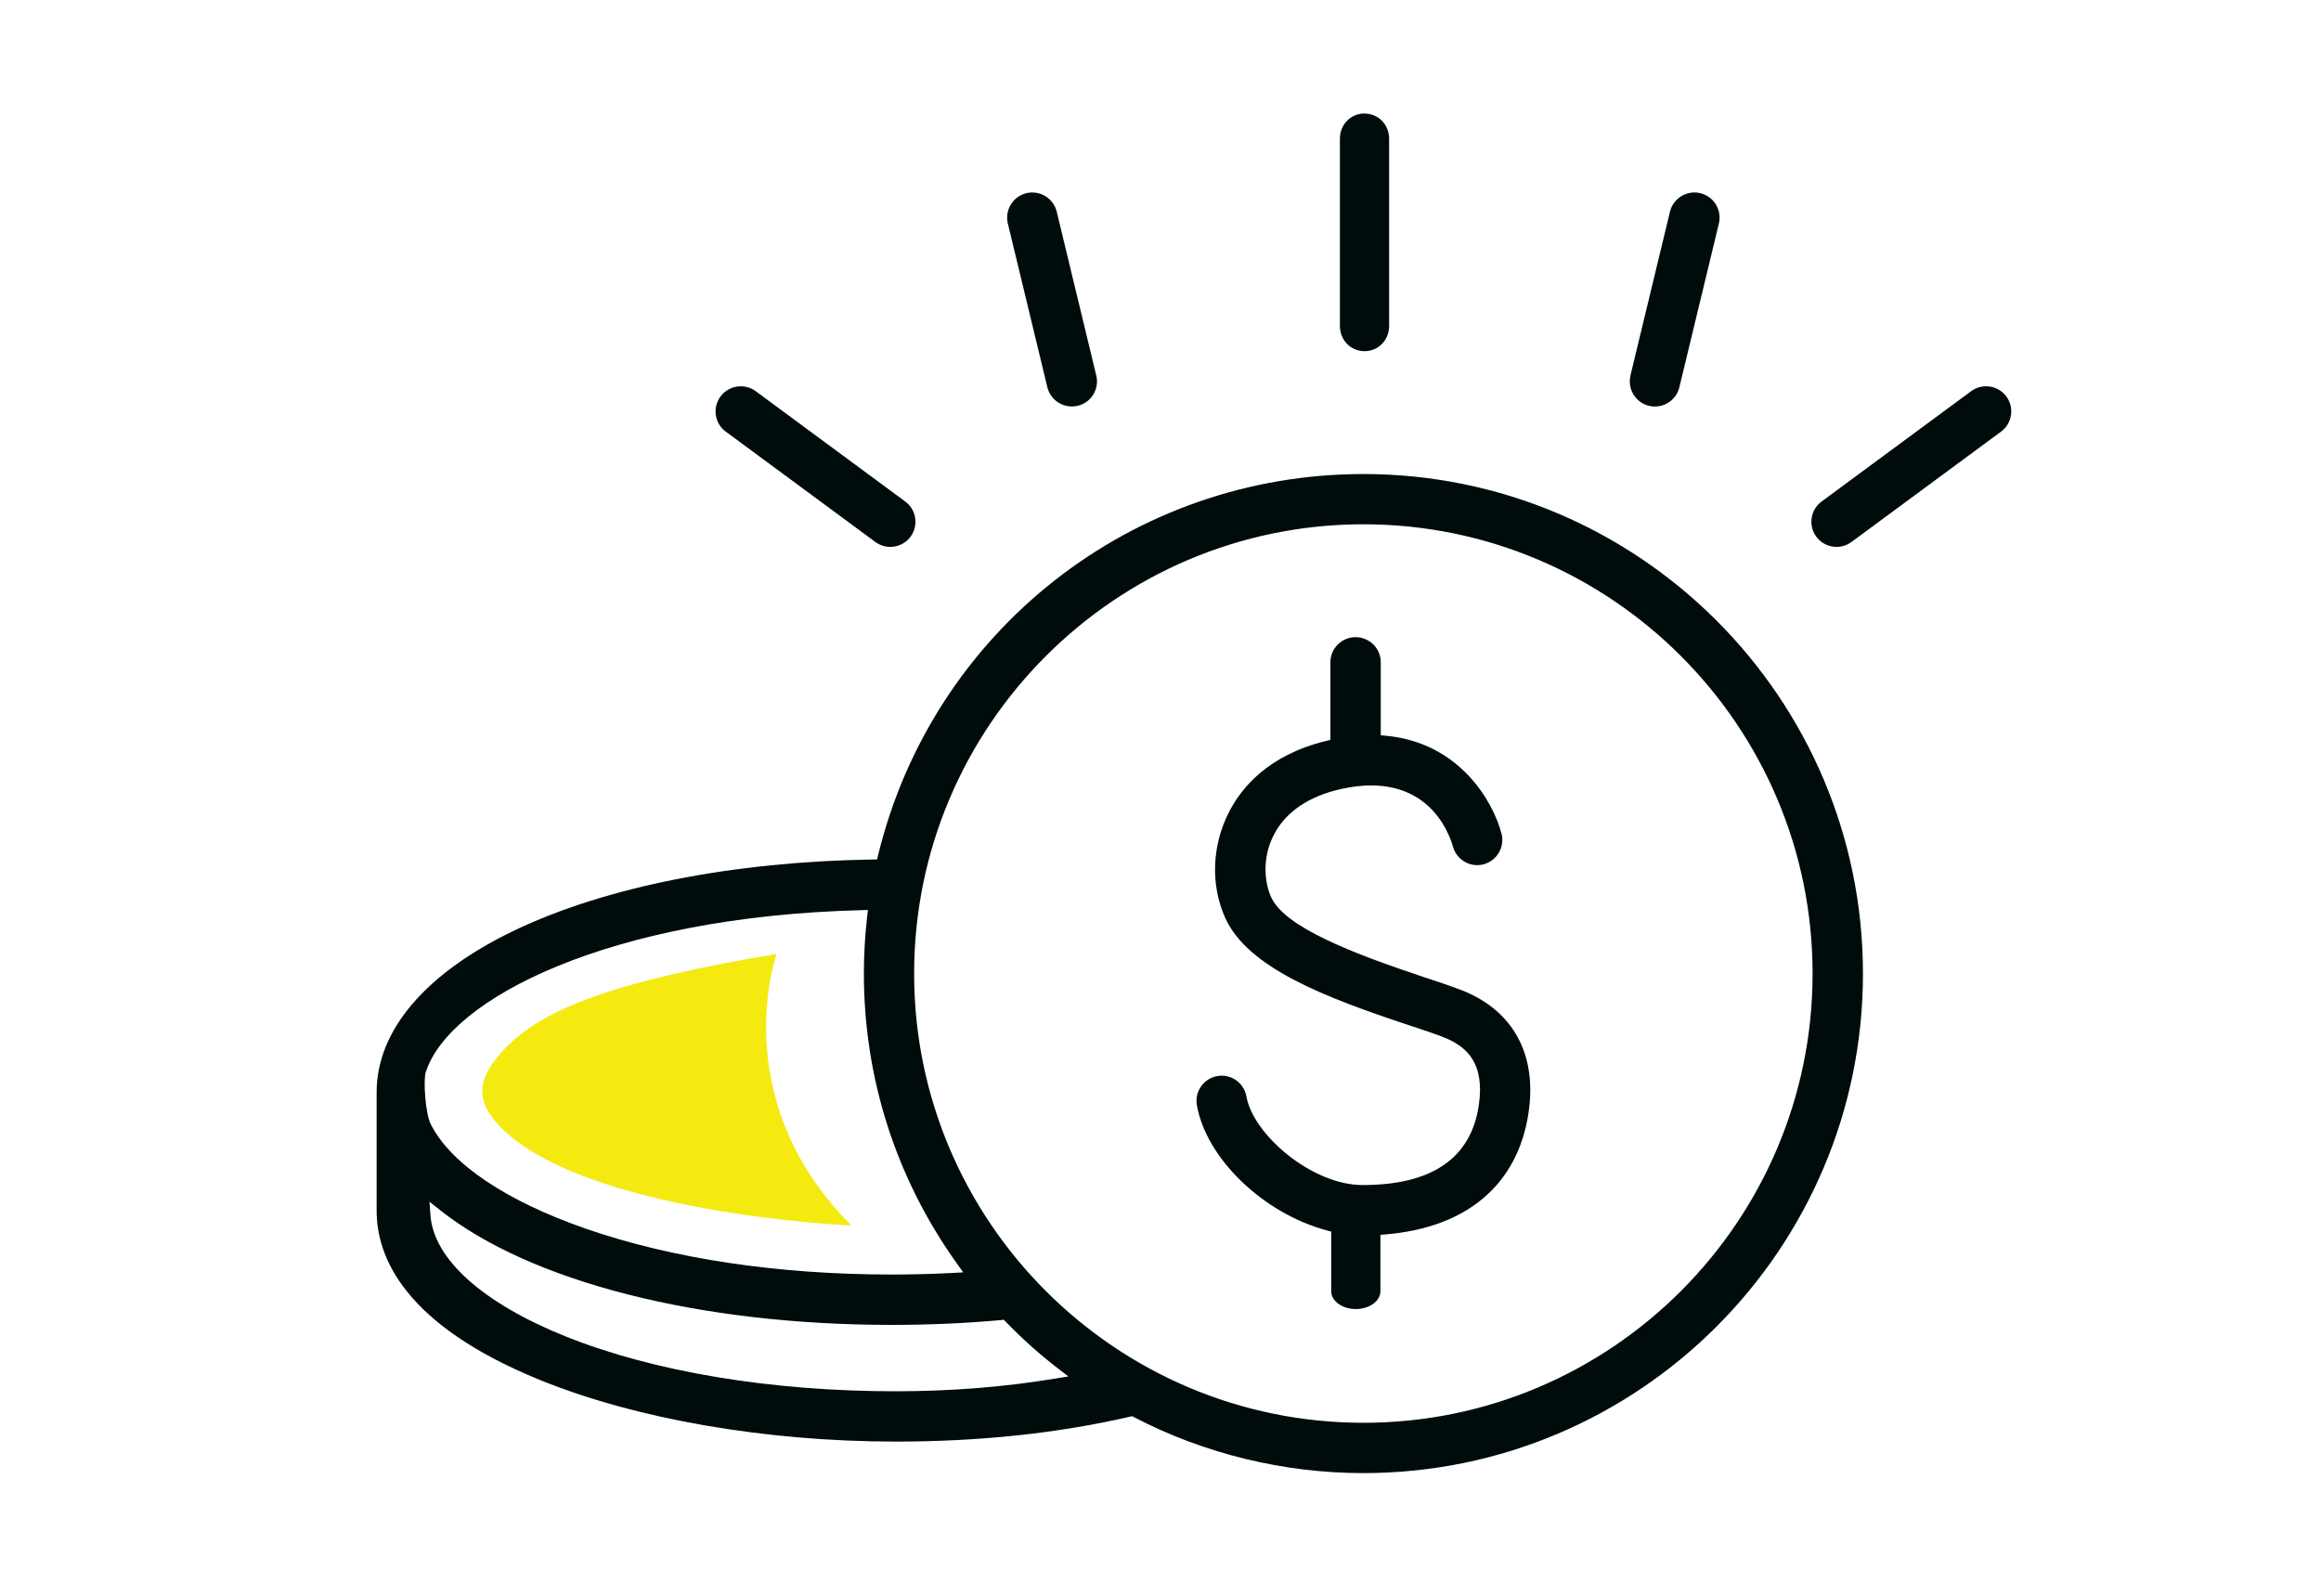 <?xml version="1.0" encoding="UTF-8"?>
<svg xmlns="http://www.w3.org/2000/svg" id="Layer_1" viewBox="0 0 400 275">
  <defs>
    <style>.cls-1{fill:#000b0b;}.cls-2{fill:#f4ea0f;}</style>
  </defs>
  <path class="cls-1" d="m234.97,81.69c-39.8,0-74.19,26.99-83.63,65.64l-.19.79h-.81c-24,.37-45.85,4.69-61.53,12.15-15.41,7.34-23.9,17.27-23.9,27.95v20.44c0,8.05,4.86,19.64,28.02,29.1,16.61,6.78,39.01,10.67,61.48,10.67,14.42,0,27.99-1.44,40.32-4.29l.38-.09.34.18c12.11,6.3,25.78,9.63,39.52,9.63,47.47,0,86.09-38.61,86.09-86.08s-38.62-86.09-86.09-86.09Zm-161.59,103.07h0c4.07-12.71,31.73-26.8,74.99-27.91l1.21-.03-.14,1.2c-.37,3.18-.56,6.47-.56,9.76,0,18.02,5.54,35.28,16.01,49.93l1.11,1.56-1.91.1c-3.45.18-6.96.27-10.43.27-19.58,0-37.8-2.73-52.7-7.9-13.74-4.77-23.23-11.15-26.71-17.97-.96-1.87-1.31-7.62-.88-9.01Zm108.35,52.83c-8.69,1.44-17.91,2.17-27.42,2.17-21.41,0-41.57-3.35-56.75-9.42-14.28-5.72-22.8-13.32-23.37-20.87l-.18-2.38,1.87,1.48c15.65,12.37,44.72,19.75,77.79,19.75,6.44,0,12.77-.28,18.83-.83l.5-.05.35.36c2.78,2.87,5.76,5.54,8.86,7.93l1.91,1.47-2.38.39Zm53.24,7.6c-42.69,0-77.43-34.73-77.43-77.41s34.73-77.43,77.43-77.43,77.41,34.73,77.41,77.43-34.73,77.41-77.41,77.41Z"></path>
  <path class="cls-1" d="m263.42,191.79c1.42-9.46-2.14-16.74-10.01-20.5-1.74-.83-4.56-1.76-7.83-2.84-12.42-4.13-24.19-8.65-26.53-13.87-1.07-2.38-1.6-6.59.42-10.59,2.01-4.02,6.07-6.8,11.74-8.04,14.73-3.24,18.56,7.7,19.18,9.92.63,2.31,3,3.68,5.28,3.08,2.31-.61,3.7-2.98,3.1-5.29-1.5-5.71-7.37-15.68-19.86-16.86l-.95-.09v-12.58c0-2.39-1.95-4.33-4.34-4.33s-4.34,1.94-4.34,4.33v13.37l-.8.2c-9.95,2.44-14.61,8.1-16.76,12.41-2.87,5.71-3.09,12.45-.58,18.04,3.9,8.68,17.23,13.73,31.71,18.54,3.13,1.03,5.62,1.87,6.82,2.43,3,1.44,6.28,4.03,5.18,11.39-1.36,9.1-8.09,13.71-20.02,13.71-8.78,0-18.89-8.74-20.02-15.26-.37-2.1-2.2-3.59-4.27-3.59-.25,0-.5.02-.75.07-1.14.2-2.14.83-2.8,1.78-.67.95-.92,2.1-.72,3.24,1.6,9.16,11.43,18.64,22.37,21.57l.78.21v10.28c0,1.69,1.9,3.07,4.24,3.07s4.24-1.38,4.24-3.07v-9.72l.96-.08c13.99-1.19,22.71-8.62,24.56-20.91Z"></path>
  <path class="cls-1" d="m125.08,74.38l25.78,19.02c1.92,1.42,4.64,1.01,6.06-.91.69-.93.97-2.07.8-3.22-.17-1.14-.78-2.15-1.71-2.84l-25.78-19.02c-.77-.57-1.68-.84-2.57-.84-1.33,0-2.64.61-3.49,1.76-.69.93-.97,2.08-.8,3.22.17,1.15.78,2.15,1.71,2.84Z"></path>
  <path class="cls-1" d="m313.93,86.43c-.93.69-1.54,1.7-1.71,2.84-.17,1.15.11,2.29.8,3.22,1.42,1.92,4.14,2.33,6.06.91l25.78-19.02c.93-.69,1.54-1.69,1.71-2.84.17-1.15-.11-2.29-.8-3.22-1.42-1.92-4.14-2.33-6.06-.91l-25.78,19.02Z"></path>
  <path class="cls-1" d="m235.16,19.56c-2.38,0-4.24,1.9-4.24,4.33v32.29c0,2.43,1.86,4.34,4.24,4.34s4.24-1.9,4.24-4.34V23.9c0-2.43-1.86-4.33-4.24-4.33Z"></path>
  <path class="cls-1" d="m281,64.71c-.56,2.32.87,4.67,3.19,5.23,2.33.55,4.67-.88,5.23-3.2l6.81-28.22c.27-1.12.09-2.29-.52-3.28-.6-.99-1.56-1.68-2.68-1.95-2.33-.56-4.67.88-5.23,3.2l-6.81,28.22Z"></path>
  <path class="cls-1" d="m185.74,69.93c1.12-.27,2.08-.96,2.68-1.95.6-.99.79-2.15.51-3.27l-6.81-28.22c-.56-2.32-2.9-3.75-5.23-3.2-1.12.27-2.08.96-2.68,1.95-.6.99-.79,2.15-.52,3.27l6.81,28.22c.56,2.32,2.9,3.75,5.23,3.2Z"></path>
  <path class="cls-2" d="m133.83,164.41s-8.9,24.97,12.9,46.77c-.28.05-46.68-2.09-60.85-17.35-4.32-4.66-3.27-8.46,1.09-13.08,6.53-6.92,19.23-11.74,46.86-16.35Z"></path>
</svg>
